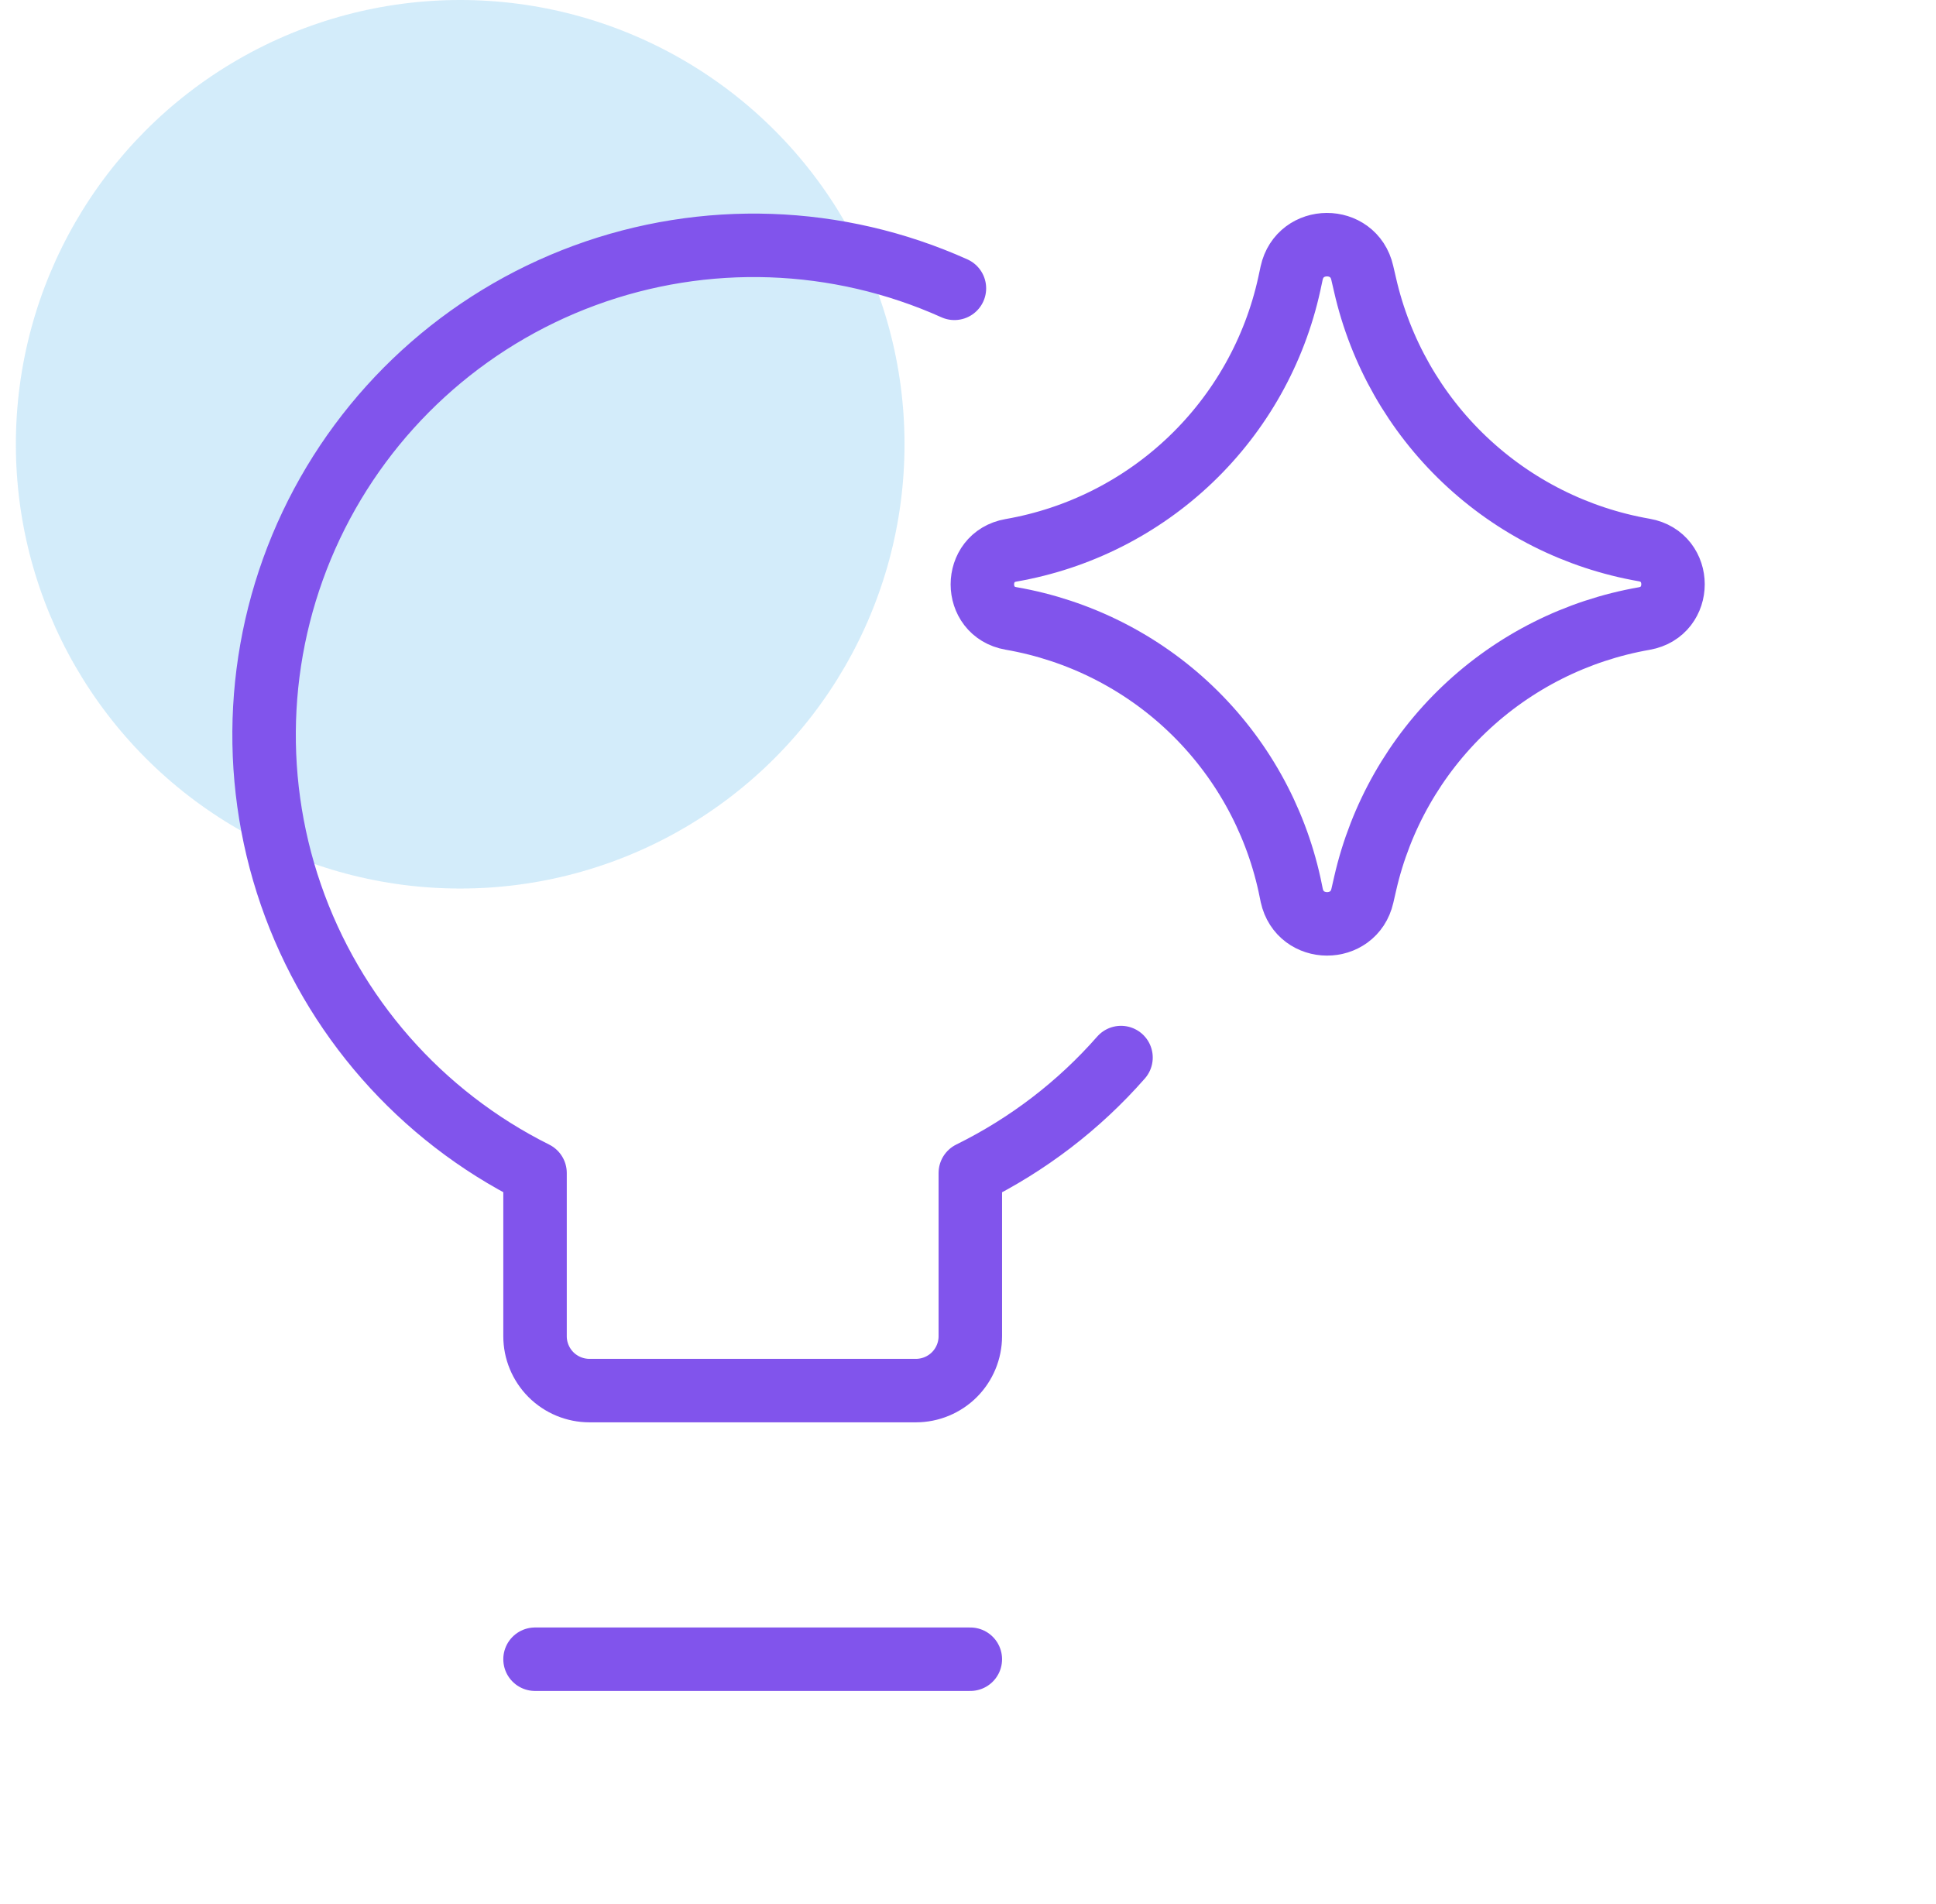 <?xml version="1.0" encoding="UTF-8"?>
<svg xmlns="http://www.w3.org/2000/svg" width="61" height="60" viewBox="0 0 61 60" fill="none">
  <circle opacity="0.3" cx="14.5" cy="14" r="14" fill="#6DBFEE"></circle>
  <path d="M35.321 33.326C33.998 34.835 32.386 36.069 30.573 36.964V42.107C30.573 42.561 30.392 42.997 30.071 43.319C29.749 43.64 29.313 43.821 28.858 43.821H18.573C18.118 43.821 17.682 43.64 17.36 43.319C17.039 42.997 16.858 42.561 16.858 42.107V36.964C13.246 35.161 10.484 32.013 9.166 28.197C7.848 24.381 8.078 20.2 9.807 16.551C11.537 12.903 14.627 10.078 18.416 8.682C22.204 7.286 26.389 7.431 30.072 9.086M16.858 52.286H30.573M31.855 19.488C30.652 19.279 30.652 17.551 31.855 17.342C33.986 16.971 35.958 15.974 37.52 14.478C39.082 12.982 40.163 11.055 40.625 8.942L40.697 8.606C40.958 7.416 42.652 7.41 42.922 8.596L43.012 8.983C43.492 11.086 44.583 13.001 46.147 14.486C47.712 15.972 49.681 16.962 51.806 17.332C53.016 17.544 53.016 19.279 51.806 19.492C49.681 19.863 47.713 20.853 46.149 22.338C44.585 23.823 43.495 25.738 43.015 27.84L42.926 28.228C42.655 29.414 40.961 29.407 40.701 28.218L40.632 27.885C40.169 25.771 39.087 23.843 37.524 22.347C35.961 20.851 33.987 19.858 31.855 19.488Z" stroke="#8154EC" stroke-width="2" stroke-linecap="round" stroke-linejoin="round"></path>
</svg>
